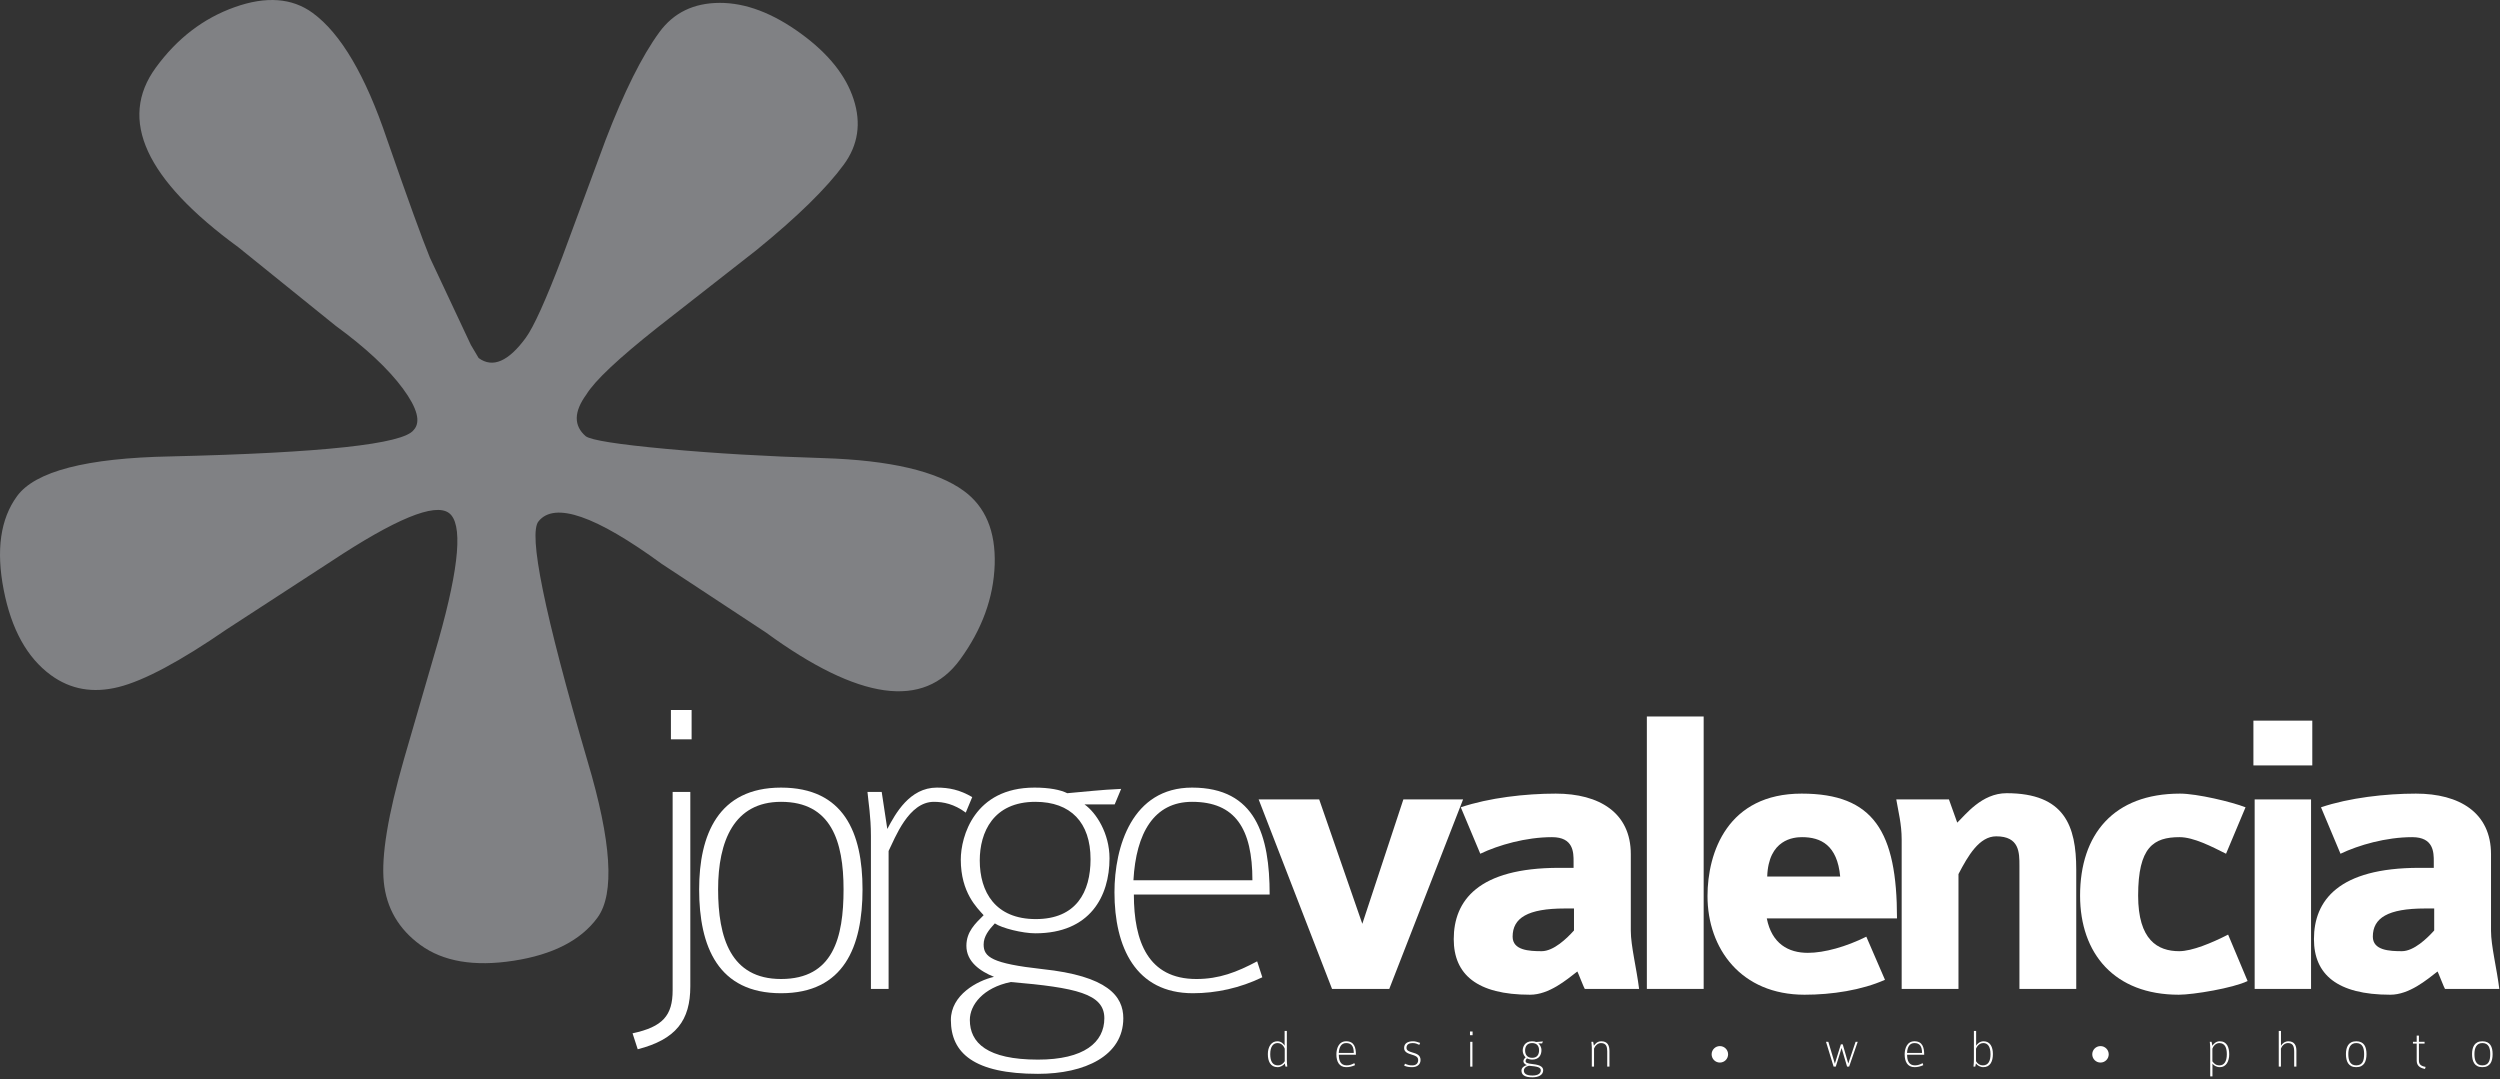 <?xml version="1.0" encoding="UTF-8" standalone="no"?> <svg xmlns="http://www.w3.org/2000/svg" xmlns:xlink="http://www.w3.org/1999/xlink" xmlns:serif="http://www.serif.com/" width="100%" height="100%" viewBox="0 0 1128 487" version="1.1" xml:space="preserve" style="fill-rule:evenodd;clip-rule:evenodd;stroke-linejoin:round;stroke-miterlimit:2;"><rect x="0" y="0" width="1128" height="487" fill="#333333" stroke="none"/><g><path d="M361.523,15.265c12.313,8.991 20.186,18.858 23.661,29.622c3.464,10.774 1.995,20.54 -4.419,29.328c-7.846,10.742 -20.984,23.599 -39.4,38.583l-44.528,34.84c-17.714,14.006 -28.462,24.114 -32.25,30.333c-5.705,7.811 -5.806,14.102 -0.302,18.862c2.436,1.782 14.514,3.688 36.247,5.701c21.718,2.015 45.402,3.401 71.047,4.169c29.984,0.953 51.084,5.873 63.29,14.784c9.762,7.128 14.394,18.193 13.937,33.186c-0.481,14.999 -5.707,29.336 -15.679,42.998c-16.4,22.456 -45.588,18.346 -87.558,-12.303l-46.999,-30.948c-29.78,-21.745 -48.307,-28.152 -55.549,-19.238c-4.774,5.5 2.574,41.561 22.053,108.156c10.85,36.375 12.366,59.931 4.529,70.665c-7.488,10.248 -20.119,16.741 -37.876,19.485c-17.769,2.746 -31.784,0.364 -42.059,-7.134c-9.791,-7.149 -15.299,-16.593 -16.49,-28.324c-1.2,-11.712 1.84,-30.258 9.126,-55.633l15.591,-53.727c9.453,-33.508 11.002,-52.586 4.636,-57.232c-6.36,-4.642 -24.062,2.638 -53.096,21.845l-47.166,30.671c-21.111,14.524 -37.394,23.207 -48.861,26.061c-11.469,2.852 -21.599,1.066 -30.409,-5.367c-10.777,-7.866 -17.893,-20.732 -21.351,-38.595c-3.475,-17.869 -1.449,-31.937 6.038,-42.186c8.195,-11.221 31.258,-17.203 69.22,-17.932c68.524,-1.596 105.098,-5.567 109.735,-11.92c3.326,-3.548 1.708,-9.783 -4.863,-18.702c-6.593,-8.921 -16.715,-18.377 -30.375,-28.353l-43.787,-35.343c-41.986,-30.66 -54.414,-57.694 -37.307,-81.122c9.624,-13.181 21.496,-22.277 35.646,-27.293c14.133,-5.012 25.847,-4.144 35.124,2.633c12.685,9.262 23.861,28.282 33.55,57.051c9.411,27.08 15.861,44.892 19.361,53.427l18.453,39.296l3.52,5.938c6.338,4.63 13.438,1.585 21.28,-9.155c3.56,-4.875 9.03,-16.983 16.4,-36.295l19.629,-53.021c8.302,-21.618 16.379,-37.799 24.224,-48.542c6.417,-8.786 15.48,-13.202 27.225,-13.237c11.719,-0.033 23.993,4.612 36.802,13.968" style="fill:#808184;"></path><g><path d="M312.055,333.582l0,-13.226l-9.336,0l0,13.226l9.336,0Zm-0.584,111.451l0,-87.722l-7.975,0l0,89.472c0,11.476 -4.474,16.533 -18.089,19.451l2.334,7.197c17.311,-4.474 23.73,-13.032 23.73,-28.398Z" style="fill:#fff;"></path><path d="M389.171,401.27c0,-25.48 -8.364,-45.903 -36.761,-45.903c-28.398,0 -36.956,21.396 -36.956,45.903c0,25.869 8.558,46.876 36.956,46.876c28.398,0 36.761,-21.007 36.761,-46.876Zm-8.558,0c0,21.785 -4.668,40.457 -28.203,40.457c-22.757,0 -28.398,-18.672 -28.398,-40.457c0,-21.785 7.197,-39.485 28.398,-39.485c22.563,0 28.203,17.7 28.203,39.485Z" style="fill:#fff;"></path><path d="M438.668,359.646c-5.641,-3.307 -10.503,-4.279 -15.949,-4.279c-12.254,0 -18.672,11.67 -22.368,18.672l-2.529,-16.727l-6.419,0c0.389,4.474 1.556,11.087 1.556,19.84l0,69.049l7.975,0l0,-62.242c2.918,-5.835 8.947,-22.174 20.423,-22.174c4.279,0 9.142,0.973 14.393,4.863l2.918,-7.002Z" style="fill:#fff;"></path><path d="M506.837,459.427c0,-9.92 -7.002,-19.062 -36.567,-22.174c-22.757,-2.529 -26.453,-5.446 -26.453,-11.087c0,-3.696 2.334,-6.613 5.057,-9.531c3.112,2.14 12.448,4.474 18.283,4.474c24.702,0 33.455,-16.727 33.455,-33.844c0,-11.281 -6.03,-20.618 -11.281,-24.313l13.615,0l2.918,-7.002c-9.336,0.389 -17.116,1.362 -24.313,1.945c-3.112,-1.556 -8.169,-2.529 -14.782,-2.529c-27.231,0 -33.26,22.174 -33.26,32.482c0,14.977 7.391,21.785 10.309,25.091c-3.696,3.696 -7.78,7.391 -7.78,13.81c0,7.197 6.224,11.476 12.448,14.004c-7.586,1.751 -19.451,8.169 -19.451,19.451c0,14.977 10.503,24.313 39.29,24.313c21.201,0 38.512,-8.169 38.512,-25.091Zm-14.782,-71.772c0,14.782 -6.419,27.036 -24.702,27.036c-18.283,0 -25.286,-12.254 -25.286,-26.453c0,-12.643 6.03,-26.453 25.091,-26.453c15.949,0 24.897,9.336 24.897,25.869Zm6.224,71.772c0,10.892 -9.142,18.672 -29.954,18.672c-22.952,0 -30.732,-7.586 -30.732,-17.894c0,-6.808 6.03,-14.588 18.478,-17.116c29.37,2.529 42.208,5.252 42.208,16.338Z" style="fill:#fff;"></path><path d="M572.867,403.604c0,-26.453 -6.224,-48.237 -35.011,-48.237c-27.036,0 -35.011,26.647 -35.011,47.265c0,24.702 9.531,45.514 35.4,45.514c10.503,0 21.201,-2.334 31.315,-7.197l-2.334,-7.197c-9.142,4.863 -17.116,7.975 -27.425,7.975c-21.785,0 -28.203,-16.922 -28.203,-38.123l61.269,0Zm-7.78,-6.419l-53.683,0c1.167,-21.396 9.336,-35.4 26.453,-35.4c19.451,0 27.231,12.059 27.231,35.4Z" style="fill:#fff;"></path><path d="M660.14,360.699l-26.941,0l-18.522,56.128l-19.458,-56.128l-27.316,0l33.116,85.502l25.819,0l33.303,-85.502Z" style="fill:#fff;"></path><path d="M739.561,446.2c-1.123,-9.168 -3.742,-19.458 -3.742,-26.193l0,-34.612c0,-18.709 -14.219,-27.316 -33.864,-27.316c-13.658,0 -30.122,1.871 -42.844,6.174l8.793,20.954c8.232,-3.929 20.58,-7.484 32.367,-7.484c9.729,0 9.729,6.922 9.729,11.039l0,2.806l-6.548,0c-36.483,0 -47.522,14.78 -47.522,32.18c0,15.903 10.477,25.071 34.425,25.071c8.606,0 16.464,-6.735 21.329,-10.477c0,-0.374 3.181,7.858 3.368,7.858l24.509,0Zm-29.374,-26.38c-3.181,3.555 -9.168,9.355 -14.593,9.355c-5.613,0 -13.097,-0.374 -13.097,-6.548c0,-8.419 6.735,-12.722 23.574,-12.722l4.116,0l0,9.916Z" style="fill:#fff;"></path><rect x="743.059" y="323.28" width="25.632" height="122.92" style="fill:#fff;"></rect><path d="M855.927,414.394c0,-39.103 -10.477,-56.315 -43.031,-56.315c-33.303,0 -42.47,26.38 -42.47,46.212c0,23.761 15.155,44.528 43.78,44.528c12.348,0 25.819,-2.058 36.296,-6.735l-8.419,-19.458c-8.98,4.49 -18.896,7.297 -26.38,7.297c-8.793,0 -16.277,-4.116 -18.522,-15.529l58.747,0Zm-25.632,-18.896l-32.928,0c0.561,-16.838 11.974,-17.774 15.716,-17.774c8.419,0 15.903,3.555 17.213,17.774Z" style="fill:#fff;"></path><path d="M936.801,446.2l0,-53.883c0,-19.645 -5.239,-34.425 -31.432,-34.425c-11.226,0 -18.522,9.729 -22.264,13.284l-3.742,-10.477l-23.761,0c0.935,5.613 2.432,11.039 2.432,18.148l0,67.354l25.632,0l0,-51.825c4.303,-8.232 9.355,-17.025 17.025,-17.025c10.477,0 10.477,7.297 10.477,13.284l0,55.567l25.632,0Z" style="fill:#fff;"></path><path d="M1014.12,442.646l-8.793,-20.954c-7.297,3.742 -16.277,7.484 -22.077,7.484c-9.729,0 -18.522,-5.052 -18.522,-25.071c0,-21.89 6.922,-26.38 18.709,-26.38c6.361,0 14.593,4.303 20.954,7.484l8.793,-20.954c-6.174,-2.432 -21.89,-6.174 -29.561,-6.174c-29.935,0 -45.09,18.335 -45.09,46.025c0,26.193 15.529,44.715 44.528,44.715c6.548,0 24.509,-2.993 31.058,-6.174Z" style="fill:#fff;"></path><path d="M1043.307,345.357l0,-20.206l-26.567,0l0,20.206l26.567,0Zm-0.561,100.843l0,-85.502l-25.445,0l0,85.502l25.445,0Z" style="fill:#fff;"></path><path d="M1127.686,446.2c-1.123,-9.168 -3.742,-19.458 -3.742,-26.193l0,-34.612c0,-18.709 -14.219,-27.316 -33.864,-27.316c-13.658,0 -30.122,1.871 -42.844,6.174l8.793,20.954c8.232,-3.929 20.58,-7.484 32.367,-7.484c9.729,0 9.729,6.922 9.729,11.039l0,2.806l-6.548,0c-36.483,0 -47.522,14.78 -47.522,32.18c0,15.903 10.477,25.071 34.425,25.071c8.606,0 16.464,-6.735 21.329,-10.477c0,-0.374 3.181,7.858 3.368,7.858l24.509,0Zm-29.374,-26.38c-3.181,3.555 -9.168,9.355 -14.593,9.355c-5.613,0 -13.097,-0.374 -13.097,-6.548c0,-8.419 6.735,-12.722 23.574,-12.722l4.116,0l0,9.916Z" style="fill:#fff;"></path></g><g><path d="M580.821,481.261c-0.147,-1.421 -0.196,-2.008 -0.196,-3.429l0,-12.662l-1.004,0l0,6.662c-0.465,-0.833 -1.543,-2.008 -3.282,-2.008c-2.817,0 -4.286,2.621 -4.286,5.78c0,3.208 1.127,5.853 4.335,5.902l0.049,0c1.347,0 2.645,-0.784 3.257,-1.665l0.318,1.421l0.808,0Zm-1.151,-2.425c-0.735,1.2 -1.812,1.861 -3.037,1.861c-2.596,0 -3.502,-2.082 -3.502,-5.045c0,-3.429 1.323,-5.021 3.306,-5.021c2.106,0 2.988,1.861 3.233,2.523l0,5.682Z" style="fill:#fff;"></path><path d="M611.794,475.897c0,-3.331 -0.784,-6.074 -4.408,-6.074c-3.404,0 -4.408,3.355 -4.408,5.951c0,3.11 1.2,5.731 4.457,5.731c1.323,0 2.67,-0.294 3.943,-0.906l-0.294,-0.906c-1.151,0.612 -2.155,1.004 -3.453,1.004c-2.743,0 -3.551,-2.131 -3.551,-4.8l7.715,0Zm-0.98,-0.808l-6.76,0c0.147,-2.694 1.176,-4.457 3.331,-4.457c2.449,0 3.429,1.518 3.429,4.457Z" style="fill:#fff;"></path><path d="M640.954,478.273c0,-2.376 -1.984,-2.89 -3.772,-3.429c-1.372,-0.416 -2.572,-0.808 -2.572,-2.057c0,-1.616 1.298,-2.155 2.768,-2.155c1.347,0 1.935,0.343 3.012,0.808l0.367,-0.882c-1.347,-0.465 -2.204,-0.735 -3.159,-0.735c-2.278,0 -4.066,0.833 -4.066,3.037c0,1.861 1.739,2.474 3.429,2.988c1.518,0.465 2.915,0.882 2.915,2.449c0,1.592 -1.078,2.4 -2.621,2.4c-1.396,0 -1.91,-0.147 -3.331,-0.759l-0.367,0.882c0.98,0.49 2.302,0.686 3.6,0.686c2.106,0 3.796,-1.102 3.796,-3.233Z" style="fill:#fff;"></path><path d="M664.433,467.08l0,-1.665l-1.176,0l0,1.665l1.176,0Zm-0.073,14.181l0,-11.193l-1.004,0l0,11.193l1.004,0Z" style="fill:#fff;"></path><path d="M696.287,482.926c0,-1.249 -0.882,-2.4 -4.604,-2.792c-2.866,-0.318 -3.331,-0.686 -3.331,-1.396c0,-0.465 0.294,-0.833 0.637,-1.2c0.392,0.269 1.567,0.563 2.302,0.563c3.11,0 4.213,-2.106 4.213,-4.262c0,-1.421 -0.759,-2.596 -1.421,-3.061l1.714,0l0.367,-0.882c-1.176,0.049 -2.155,0.171 -3.061,0.245c-0.392,-0.196 -1.029,-0.318 -1.861,-0.318c-3.429,0 -4.188,2.792 -4.188,4.09c0,1.886 0.931,2.743 1.298,3.159c-0.465,0.465 -0.98,0.931 -0.98,1.739c0,0.906 0.784,1.445 1.567,1.763c-0.955,0.22 -2.449,1.029 -2.449,2.449c0,1.886 1.323,3.061 4.947,3.061c2.67,0 4.849,-1.029 4.849,-3.159Zm-1.861,-9.037c0,1.861 -0.808,3.404 -3.11,3.404c-2.302,0 -3.184,-1.543 -3.184,-3.331c0,-1.592 0.759,-3.331 3.159,-3.331c2.008,0 3.135,1.176 3.135,3.257Zm0.784,9.037c0,1.372 -1.151,2.351 -3.772,2.351c-2.89,0 -3.87,-0.955 -3.87,-2.253c0,-0.857 0.759,-1.837 2.327,-2.155c3.698,0.318 5.315,0.661 5.315,2.057Z" style="fill:#fff;"></path><path d="M726.183,481.261l0,-7.054c0,-2.572 -0.906,-4.384 -3.698,-4.384c-2.008,0 -2.915,1.469 -3.331,2.008l-0.318,-1.763l-0.808,0c0.049,0.931 0.196,1.445 0.196,2.376l0,8.817l1.004,0l0,-8.131c0.343,-1.004 1.494,-2.498 3.11,-2.498c2.449,0 2.841,1.739 2.841,3.772l0,6.858l1.004,0Z" style="fill:#fff;"></path><path d="M838.2,470.068l-0.955,0l-3.306,9.797l-2.498,-8.67l-0.833,0l-2.719,8.744l-2.939,-9.87l-1.053,0l3.429,11.193l0.98,0l2.621,-8.401l2.474,8.401l0.931,0l3.87,-11.193Z" style="fill:#fff;"></path><path d="M868.199,475.897c0,-3.331 -0.784,-6.074 -4.408,-6.074c-3.404,0 -4.408,3.355 -4.408,5.951c0,3.11 1.2,5.731 4.457,5.731c1.323,0 2.67,-0.294 3.943,-0.906l-0.294,-0.906c-1.151,0.612 -2.155,1.004 -3.453,1.004c-2.743,0 -3.551,-2.131 -3.551,-4.8l7.715,0Zm-0.98,-0.808l-6.76,0c0.147,-2.694 1.176,-4.457 3.331,-4.457c2.449,0 3.429,1.518 3.429,4.457Z" style="fill:#fff;"></path><path d="M899.197,475.603c0,-3.11 -1.151,-5.78 -4.213,-5.78c-1.665,0 -2.89,1.176 -3.355,2.008l0,-6.662l-1.004,0l0,12.662c0,1.421 -0.049,2.008 -0.196,3.429l0.808,0l0.318,-1.421c0.612,0.882 1.959,1.665 3.306,1.665c3.184,0 4.335,-2.694 4.335,-5.902Zm-1.078,0.049c0,2.963 -0.906,5.045 -3.502,5.045c-1.225,0 -2.302,-0.661 -3.037,-1.861l0,-5.682c0.22,-0.563 1.176,-2.523 3.331,-2.523c1.886,0 3.208,1.494 3.208,5.021Z" style="fill:#fff;"></path><path d="M1005.823,475.726c0,-3.159 -1.029,-5.902 -4.286,-5.902c-1.641,0 -2.743,1.102 -3.306,2.033l-0.367,-1.788l-0.808,0c0.147,1.151 0.196,2.155 0.196,3.306l0,12.295l1.004,0l0,-5.78c0.588,0.808 1.714,1.616 3.355,1.616c2.817,0 4.213,-2.645 4.213,-5.78Zm-1.078,-0.049c0,3.429 -1.347,5.021 -3.282,5.021c-1.984,0 -2.694,-1.2 -3.233,-1.812l0,-5.731c0.343,-1.127 1.567,-2.523 3.11,-2.523c2.596,0 3.404,2.204 3.404,5.045Z" style="fill:#fff;"></path><path d="M1036.135,481.261l0,-7.25c0,-2.131 -0.784,-4.188 -3.649,-4.188c-1.494,0 -2.792,1.029 -3.306,2.008l0,-6.662l-1.004,0l0,16.091l0.98,0l0,-8.107c0.22,-0.857 1.421,-2.523 3.159,-2.523c2.327,0 2.817,1.592 2.817,3.919l0,6.711l1.004,0Z" style="fill:#fff;"></path><path d="M1067.769,475.603c0,-3.208 -1.053,-5.78 -4.629,-5.78c-3.576,0 -4.653,2.694 -4.653,5.78c0,3.257 1.078,5.902 4.653,5.902c3.576,0 4.629,-2.645 4.629,-5.902Zm-1.078,0c0,2.743 -0.588,5.094 -3.551,5.094c-2.866,0 -3.576,-2.351 -3.576,-5.094c0,-2.743 0.906,-4.972 3.576,-4.972c2.841,0 3.551,2.229 3.551,4.972Z" style="fill:#fff;"></path><path d="M1094.432,481.383c-2.155,-0.367 -3.012,-1.225 -3.012,-2.817l0,-7.69l2.547,0l0,-0.808l-2.547,0l0,-2.792l-1.004,0l0,2.792l-1.69,0l0,0.808l1.69,0l0,7.69c0,2.106 1.249,3.282 3.747,3.747l0.269,-0.931Z" style="fill:#fff;"></path><path d="M1124.67,475.603c0,-3.208 -1.053,-5.78 -4.629,-5.78c-3.576,0 -4.653,2.694 -4.653,5.78c0,3.257 1.078,5.902 4.653,5.902c3.576,0 4.629,-2.645 4.629,-5.902Zm-1.078,0c0,2.743 -0.588,5.094 -3.551,5.094c-2.866,0 -3.576,-2.351 -3.576,-5.094c0,-2.743 0.906,-4.972 3.576,-4.972c2.841,0 3.551,2.229 3.551,4.972Z" style="fill:#fff;"></path></g><path d="M779.717,475.71c0,-2.051 -1.665,-3.713 -3.716,-3.713c-2.053,0 -3.716,1.662 -3.716,3.713c0,2.056 1.663,3.718 3.716,3.718c2.051,0 3.716,-1.662 3.716,-3.718" style="fill:#fff;"></path><path d="M951.456,475.71c0,-2.051 -1.664,-3.713 -3.715,-3.713c-2.052,0 -3.716,1.662 -3.716,3.713c0,2.056 1.664,3.718 3.716,3.718c2.051,0 3.715,-1.662 3.715,-3.718" style="fill:#fff;"></path></g></svg> 
